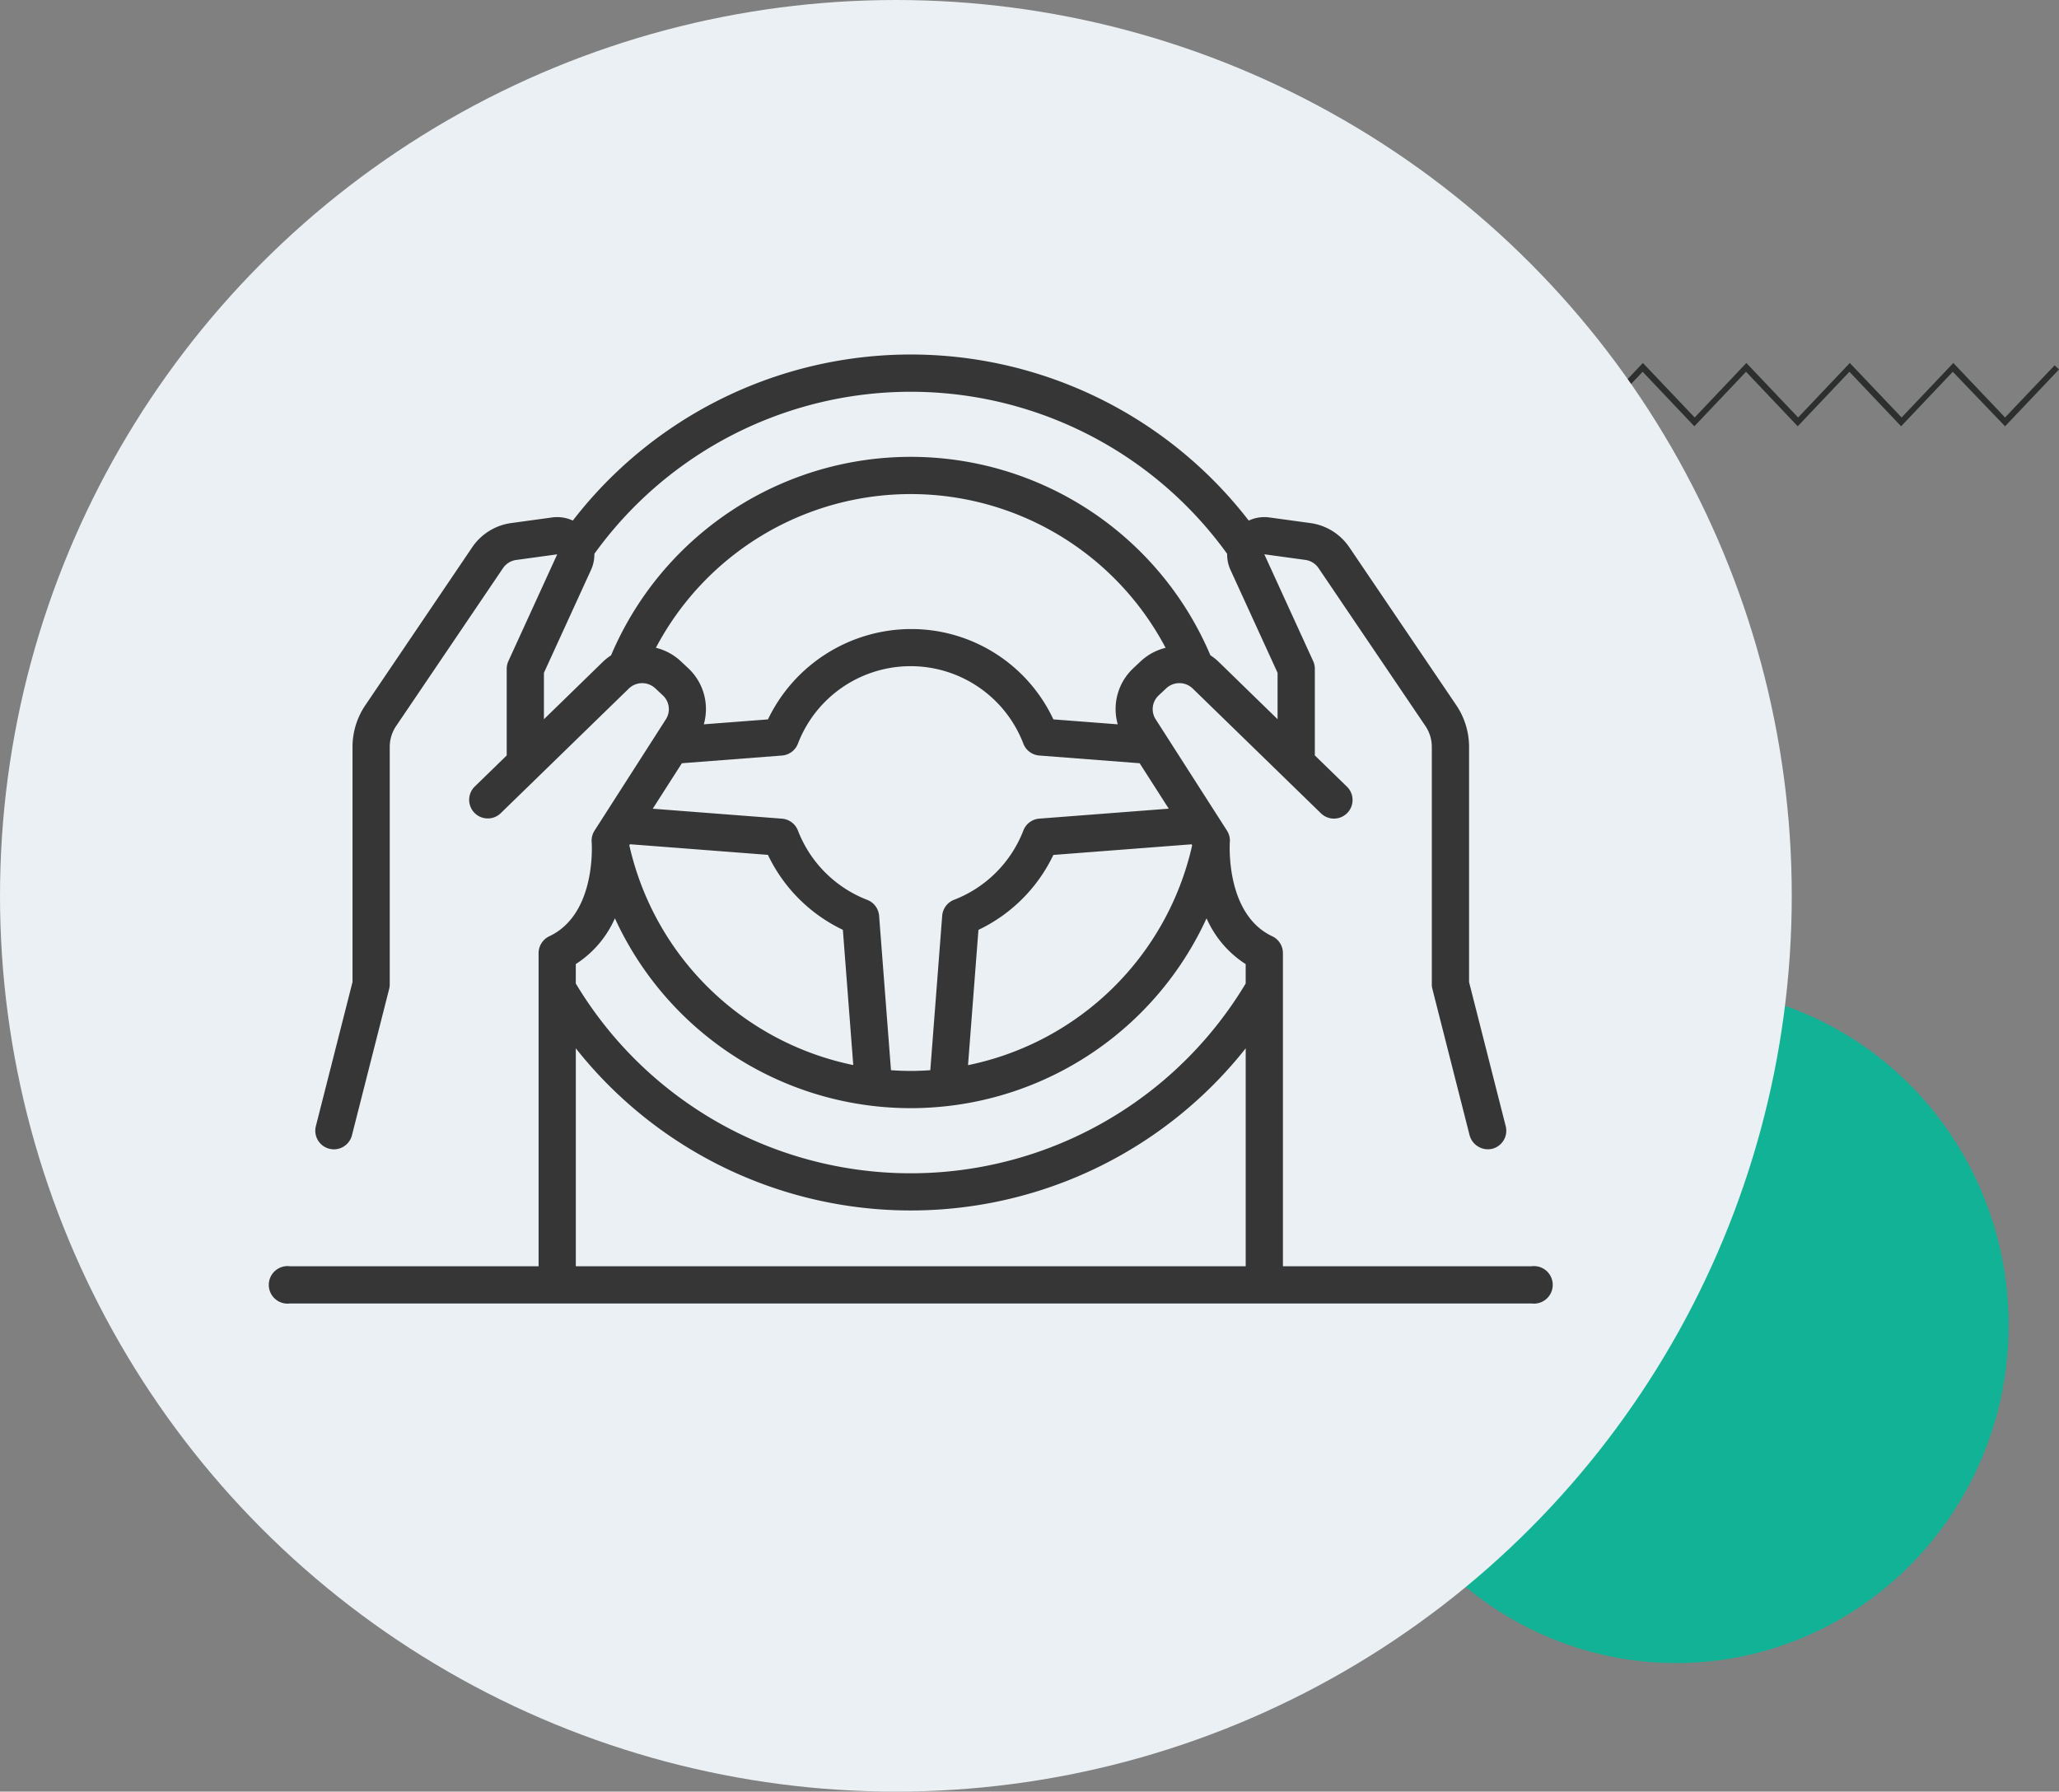 <svg xmlns="http://www.w3.org/2000/svg" xmlns:xlink="http://www.w3.org/1999/xlink" width="183.229" height="159.448" viewBox="0 0 183.229 159.448"><rect x="0" y="0" width="183.229" height="159.448" fill="#808080" stroke="none"/><defs><clipPath id="clip-path"><rect id="Rect&#xE1;ngulo_1223" data-name="Rect&#xE1;ngulo 1223" width="114.257" height="84.468" fill="#363636"></rect></clipPath></defs><g id="Grupo_2237" data-name="Grupo 2237" transform="translate(-282.821 -4270)"><g id="Grupo_2130" data-name="Grupo 2130" transform="translate(0 -240)"><g id="Grupo_1929" data-name="Grupo 1929" transform="translate(0 0.488)"><path id="Trazado_3248" data-name="Trazado 3248" d="M55.435,0l-4.6,4.851L46.228,0l-4.6,4.851L37.021,0l-4.6,4.851L27.814,0l-4.6,4.851L18.609,0l-4.6,4.851L9.4,0,4.8,4.851.391.206,0,.577,4.8,5.634,9.4.783l4.6,4.851,4.6-4.851,4.6,4.851,4.6-4.851,4.6,4.851,4.6-4.851,4.6,4.851,4.6-4.851,4.6,4.851,4.6-4.851,4.6,4.851,4.6-4.851L69.25,5.634l4.8-5.057L73.659.206,69.25,4.851,64.644,0l-4.6,4.851Z" transform="translate(392 4541.816)" fill="#2d2e2e"></path><ellipse id="Elipse_161" data-name="Elipse 161" cx="29.602" cy="30.08" rx="29.602" ry="30.08" transform="translate(402.371 4597.363)" fill="#12b296"></ellipse><ellipse id="Elipse_162" data-name="Elipse 162" cx="79.724" cy="79.724" rx="79.724" ry="79.724" transform="translate(282.821 4509.512)" fill="#eaf0f3"></ellipse></g></g><g id="Grupo_2225" data-name="Grupo 2225" transform="translate(306.74 4301.551)"><g id="Grupo_2224" data-name="Grupo 2224" clip-path="url(#clip-path)"><path id="Trazado_7217" data-name="Trazado 7217" d="M112.371,81.142H90.247V53.273a1.657,1.657,0,0,0-.951-1.5c-4.2-1.976-3.777-8.321-3.773-8.381a1.654,1.654,0,0,0-.257-1.025L78.92,32.458a1.669,1.669,0,0,1,.266-2.115l.672-.631a1.711,1.711,0,0,1,2.369.021l11.406,11.1a1.656,1.656,0,0,0,2.31-2.374l-2.856-2.781V27.968a1.649,1.649,0,0,0-.151-.689l-4.344-9.5,3.65.5a1.7,1.7,0,0,1,1.176.731l9.505,14.044a3.328,3.328,0,0,1,.574,1.871V56.053a1.655,1.655,0,0,0,.051.408l3.312,13.026a1.691,1.691,0,0,0,2.013,1.2,1.656,1.656,0,0,0,1.2-2.013l-3.261-12.824V34.93a6.63,6.63,0,0,0-1.143-3.728L96.159,17.159A5.016,5.016,0,0,0,92.691,15l-3.65-.5a3.288,3.288,0,0,0-1.836.279,37.989,37.989,0,0,0-60.149,0,3.279,3.279,0,0,0-1.837-.279l-3.65.5A5.014,5.014,0,0,0,18.1,17.158L8.6,31.2A6.628,6.628,0,0,0,7.451,34.93V55.846L4.19,68.671a1.656,1.656,0,0,0,3.21.816l3.312-13.026a1.656,1.656,0,0,0,.051-.408V34.93a3.33,3.33,0,0,1,.573-1.872l9.506-14.045a1.7,1.7,0,0,1,1.175-.73l3.65-.5-4.344,9.5a1.658,1.658,0,0,0-.15.688V35.68l-2.857,2.782a1.656,1.656,0,0,0,2.31,2.373l11.406-11.1a1.712,1.712,0,0,1,2.37-.021l.671.629a1.67,1.67,0,0,1,.267,2.117L28.99,42.369a1.654,1.654,0,0,0-.257,1.025c.006.064.46,6.389-3.772,8.381a1.657,1.657,0,0,0-.951,1.5V81.142H1.887a1.67,1.67,0,0,0-.433,3.312,1.648,1.648,0,0,0,.433,0H112.371a1.67,1.67,0,0,0,.433-3.312,1.648,1.648,0,0,0-.433,0Zm-30.2-37.464A25.739,25.739,0,0,1,62.224,63.245l.927-12.04a14.108,14.108,0,0,0,6.668-6.67l12.3-.946ZM30.465,26.765a5.09,5.09,0,0,0-.744.594l-5.237,5.1V28.33l4.194-9.168a3.294,3.294,0,0,0,.295-1.423,34.692,34.692,0,0,1,56.311,0,3.3,3.3,0,0,0,.294,1.423l4.194,9.168v4.127l-5.237-5.1a5.089,5.089,0,0,0-.744-.594,28.962,28.962,0,0,0-53.328,0m3.984-.66a25.637,25.637,0,0,1,45.359,0A4.984,4.984,0,0,0,77.592,27.3l-.672.632a4.971,4.971,0,0,0-1.372,4.98l-5.727-.44a13.962,13.962,0,0,0-12.7-8.04,14.164,14.164,0,0,0-12.7,8.041l-5.709.439a4.972,4.972,0,0,0-1.372-4.982l-.672-.63A4.993,4.993,0,0,0,34.449,26.1m2.31,10.275,8.91-.686a1.656,1.656,0,0,0,1.418-1.056,10.743,10.743,0,0,1,20.062,0,1.658,1.658,0,0,0,1.419,1.055l8.93.687,2.589,4.043-11.519.886a1.657,1.657,0,0,0-1.418,1.056,10.776,10.776,0,0,1-6.168,6.169,1.655,1.655,0,0,0-1.056,1.418L58.868,63.694c-.575.039-1.154.065-1.74.065s-1.174-.024-1.759-.066l-1.057-13.74a1.655,1.655,0,0,0-1.056-1.418,10.779,10.779,0,0,1-6.168-6.171,1.657,1.657,0,0,0-1.419-1.056l-11.5-.886Zm-4.617,7.208,12.275.945A14.107,14.107,0,0,0,51.087,51.2l.926,12.036A25.738,25.738,0,0,1,32.085,43.678Zm-4.82,10.664A9.247,9.247,0,0,0,30.8,50.173a28.956,28.956,0,0,0,52.652,0,9.249,9.249,0,0,0,3.481,4.079v1.725a34.745,34.745,0,0,1-59.613,0Zm0,7.5a38,38,0,0,0,59.613,0V81.142H27.322Z" transform="translate(0 0)" fill="#363636"></path></g></g></g></svg>
